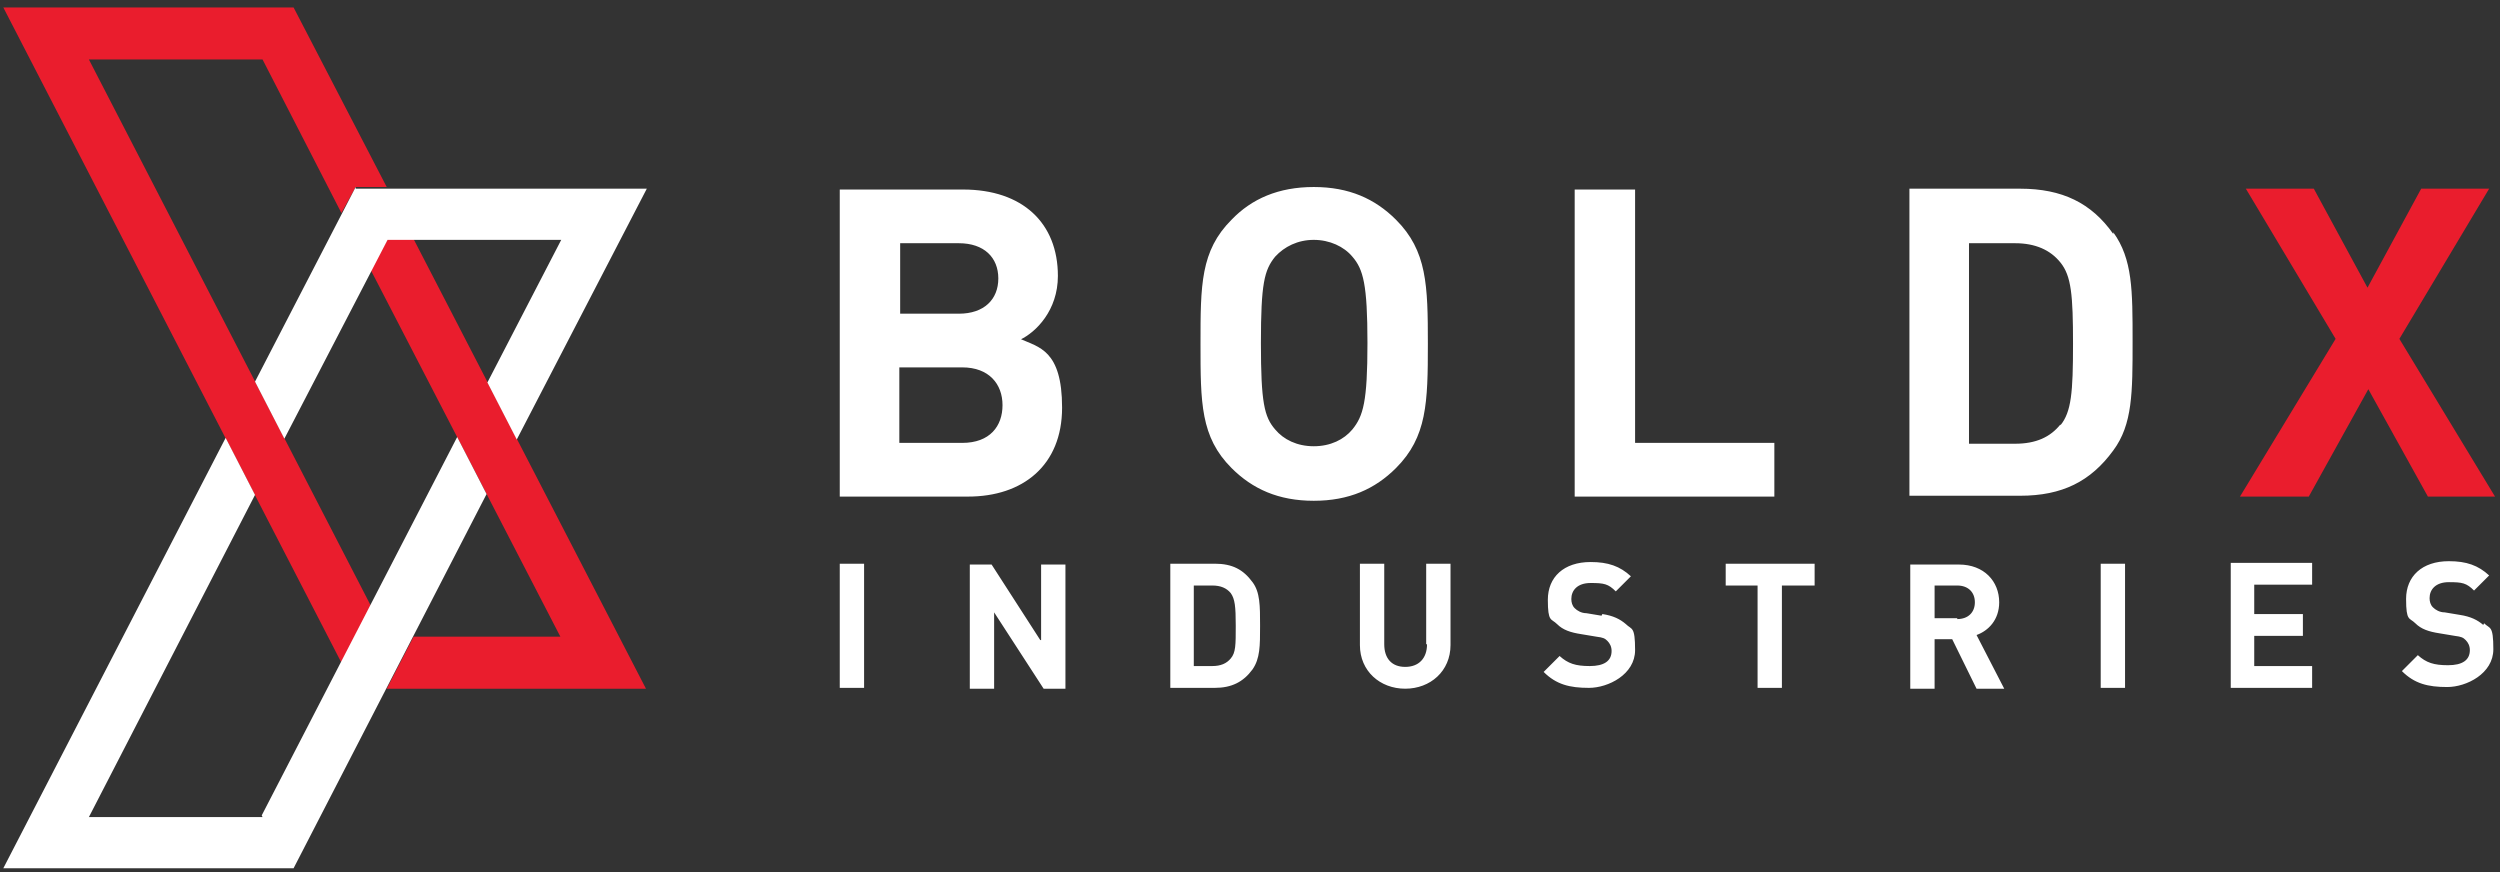 <?xml version="1.0" encoding="UTF-8"?>
<svg width="301px" height="105px" viewBox="0 0 301 105" version="1.1" xmlns="http://www.w3.org/2000/svg" xmlns:xlink="http://www.w3.org/1999/xlink">
    <rect x="0" y="0" width="301" height="105" fill="#333333" stroke="none"/>
    <title>BoldX-Industries-Logo</title>
    <g id="Page-1" stroke="none" stroke-width="1" fill="none" fill-rule="evenodd">
        <g id="BoldX-Industries-Logo" transform="translate(0.4, 0.9)" fill-rule="nonzero">
            <polygon id="Path" fill="#EA1D2D" points="46.162 82.02 77.374 82.02 49.394 27.879 46.263 27.879 44.242 31.616 67.071 75.758 49.394 75.758"></polygon>
            <polygon id="Path" fill="#EA1D2D" points="10.303 6.263 31.212 6.263 40.707 24.747 42.424 21.616 46.162 21.616 34.949 0 -7.12919133e-15 0 40.707 78.889 44.242 72.02"></polygon>
            <path d="M31.212,97.475 L10.303,97.475 L30.303,58.687 L26.768,51.818 L-7.12919133e-15,103.636 L34.949,103.636 L58.182,58.586 L54.646,51.717 L31.111,97.273 L31.111,97.273 L31.212,97.475 Z M42.424,21.616 L30.303,45.051 L33.838,51.919 L46.263,27.98 L67.172,27.98 L58.283,45.152 L61.818,52.02 L77.475,21.818 L42.424,21.818 L42.424,21.616 Z" id="Shape" fill="#FFFFFF"></path>
            <path d="M145.859,66.97 L140.505,66.97 L140.505,81.919 L145.859,81.919 C147.879,81.919 149.293,81.212 150.404,79.697 C151.313,78.384 151.313,76.869 151.313,74.444 C151.313,72.02 151.313,70.404 150.404,69.192 C149.293,67.677 147.98,66.97 145.859,66.97 L145.859,66.97 L145.859,66.97 Z M147.778,78.384 C147.273,78.99 146.566,79.293 145.556,79.293 L143.333,79.293 L143.333,69.596 L145.556,69.596 C146.566,69.596 147.273,69.899 147.778,70.505 C148.283,71.212 148.384,72.121 148.384,74.444 C148.384,76.768 148.384,77.677 147.778,78.384 L147.778,78.384 L147.778,78.384 Z M171.414,76.667 C171.414,78.384 170.404,79.394 168.788,79.394 C167.172,79.394 166.263,78.384 166.263,76.667 L166.263,66.97 L163.333,66.97 L163.333,76.768 C163.333,79.899 165.758,82.02 168.788,82.02 C171.818,82.02 174.242,79.899 174.242,76.768 L174.242,66.97 L171.313,66.97 L171.313,76.667 L171.313,76.667 L171.414,76.667 Z M124.848,76.162 L118.99,67.071 L116.364,67.071 L116.364,82.02 L119.293,82.02 L119.293,72.828 L125.253,82.02 L127.879,82.02 L127.879,67.071 L124.949,67.071 L124.949,76.162 L124.949,76.162 L124.848,76.162 Z M100.707,81.919 L103.636,81.919 L103.636,66.97 L100.707,66.97 L100.707,81.919 Z M298.586,74.343 C297.879,73.737 297.071,73.333 295.758,73.131 L293.939,72.828 C293.333,72.828 292.828,72.525 292.525,72.222 C292.222,71.919 292.121,71.515 292.121,71.111 C292.121,70.101 292.828,69.192 294.444,69.192 C296.061,69.192 296.566,69.293 297.475,70.202 L299.293,68.384 C297.98,67.172 296.566,66.667 294.444,66.667 C291.212,66.667 289.293,68.485 289.293,71.212 C289.293,73.939 289.697,73.434 290.404,74.141 C291.111,74.848 292.02,75.152 293.333,75.354 L295.152,75.657 C295.96,75.758 296.162,75.859 296.465,76.162 C296.768,76.465 296.97,76.869 296.97,77.374 C296.97,78.586 296.061,79.192 294.343,79.192 C292.626,79.192 291.717,78.889 290.707,77.98 L288.788,79.899 C290.303,81.414 291.919,81.818 294.242,81.818 C296.566,81.818 299.798,80.202 299.798,77.273 C299.798,74.343 299.394,74.848 298.687,74.141 L298.687,74.141 L298.586,74.343 Z M252.525,81.919 L255.455,81.919 L255.455,66.97 L252.525,66.97 L252.525,81.919 L252.525,81.919 Z M192.424,73.232 L190.606,72.929 C190,72.929 189.495,72.626 189.192,72.323 C188.889,72.02 188.788,71.616 188.788,71.212 C188.788,70.202 189.495,69.293 191.111,69.293 C192.727,69.293 193.232,69.394 194.141,70.303 L195.96,68.485 C194.646,67.273 193.232,66.768 191.111,66.768 C187.879,66.768 185.96,68.586 185.96,71.313 C185.96,74.04 186.364,73.535 187.071,74.242 C187.778,74.949 188.687,75.253 190,75.455 L191.818,75.758 C192.626,75.859 192.828,75.96 193.131,76.263 C193.434,76.566 193.636,76.97 193.636,77.475 C193.636,78.687 192.727,79.293 191.01,79.293 C189.293,79.293 188.384,78.99 187.374,78.081 L185.455,80 C186.97,81.515 188.586,81.919 190.909,81.919 C193.232,81.919 196.465,80.303 196.465,77.374 C196.465,74.444 196.061,74.949 195.354,74.242 C194.646,73.636 193.838,73.232 192.525,73.03 L192.525,73.03 L192.424,73.232 Z M268.182,81.919 L277.98,81.919 L277.98,79.293 L271.01,79.293 L271.01,75.657 L276.869,75.657 L276.869,73.03 L271.01,73.03 L271.01,69.495 L277.98,69.495 L277.98,66.869 L268.182,66.869 L268.182,81.818 L268.182,81.919 Z M207.273,69.596 L211.212,69.596 L211.212,81.919 L214.141,81.919 L214.141,69.596 L218.081,69.596 L218.081,66.97 L207.374,66.97 L207.374,69.596 L207.273,69.596 Z M240.303,71.616 C240.303,69.091 238.485,67.071 235.455,67.071 L229.596,67.071 L229.596,82.02 L232.525,82.02 L232.525,76.061 L234.646,76.061 L237.576,82.02 L240.909,82.02 L237.576,75.556 C238.99,75.051 240.303,73.737 240.303,71.616 L240.303,71.616 L240.303,71.616 Z M235.253,73.535 L232.525,73.535 L232.525,69.596 L235.253,69.596 C236.566,69.596 237.374,70.404 237.374,71.616 C237.374,72.828 236.566,73.636 235.253,73.636 L235.253,73.636 L235.253,73.535 Z" id="Shape" fill="#FFFFFF"></path>
            <g id="Group" transform="translate(100.707, 21.616)">
                <path d="M153.333,5.657 C150.707,1.919 147.172,0.202 142.121,0.202 L128.788,0.202 L128.788,37.172 L142.121,37.172 C147.172,37.172 150.606,35.455 153.333,31.717 C155.657,28.586 155.657,24.747 155.657,18.586 C155.657,12.424 155.657,8.687 153.333,5.455 L153.333,5.455 L153.333,5.657 Z M146.97,28.586 C145.758,30.101 144.04,30.909 141.515,30.909 L135.96,30.909 L135.96,6.768 L141.515,6.768 C143.939,6.768 145.758,7.576 146.97,9.091 C148.283,10.707 148.485,13.03 148.485,18.889 C148.485,24.747 148.283,27.071 146.97,28.687 L146.97,28.586 Z M21.717,18.384 C23.636,17.475 26.263,14.848 26.263,10.707 C26.263,4.343 22.02,0.303 14.848,0.303 L1.42583827e-14,0.303 L1.42583827e-14,37.273 L15.455,37.273 C22.02,37.273 26.768,33.535 26.768,26.566 C26.768,19.596 23.939,19.293 21.717,18.283 L21.717,18.283 L21.717,18.384 Z M7.273,6.768 L14.343,6.768 C17.374,6.768 19.091,8.485 19.091,11.01 C19.091,13.535 17.374,15.253 14.343,15.253 L7.273,15.253 L7.273,6.768 L7.273,6.768 L7.273,6.768 Z M14.747,30.808 L7.172,30.808 L7.172,21.717 L14.747,21.717 C17.98,21.717 19.596,23.737 19.596,26.263 C19.596,28.788 18.081,30.808 14.747,30.808 Z M95.758,0.303 L88.485,0.303 L88.485,37.273 L112.525,37.273 L112.525,30.808 L95.758,30.808 L95.758,0.202 L95.758,0.303 Z M57.071,0 C52.828,0 49.596,1.414 47.172,3.939 C43.434,7.677 43.434,11.818 43.434,18.889 C43.434,25.96 43.434,30.101 47.172,33.838 C49.697,36.364 52.828,37.778 57.071,37.778 C61.313,37.778 64.444,36.364 66.97,33.838 C70.707,30.101 70.808,25.96 70.808,18.889 C70.808,11.818 70.707,7.677 66.97,3.939 C64.444,1.414 61.313,0 57.071,0 Z M61.717,29.192 C60.707,30.404 59.091,31.212 57.071,31.212 C55.051,31.212 53.434,30.404 52.424,29.192 C51.111,27.677 50.707,25.96 50.707,18.788 C50.707,11.616 51.111,10 52.424,8.384 C53.535,7.172 55.152,6.364 57.071,6.364 C58.99,6.364 60.707,7.172 61.717,8.384 C63.03,9.899 63.535,11.717 63.535,18.788 C63.535,25.859 63.03,27.576 61.717,29.192 Z" id="Shape" fill="#FFFFFF"></path>
                <polygon id="Path" fill="#EA1D2D" points="191.212 37.273 184.04 24.343 176.869 37.273 168.586 37.273 180.101 18.283 169.293 0.202 177.475 0.202 183.939 12.121 190.404 0.202 198.586 0.202 187.778 18.283 199.293 37.273 191.01 37.273"></polygon>
            </g>
        </g>
    </g>
</svg>